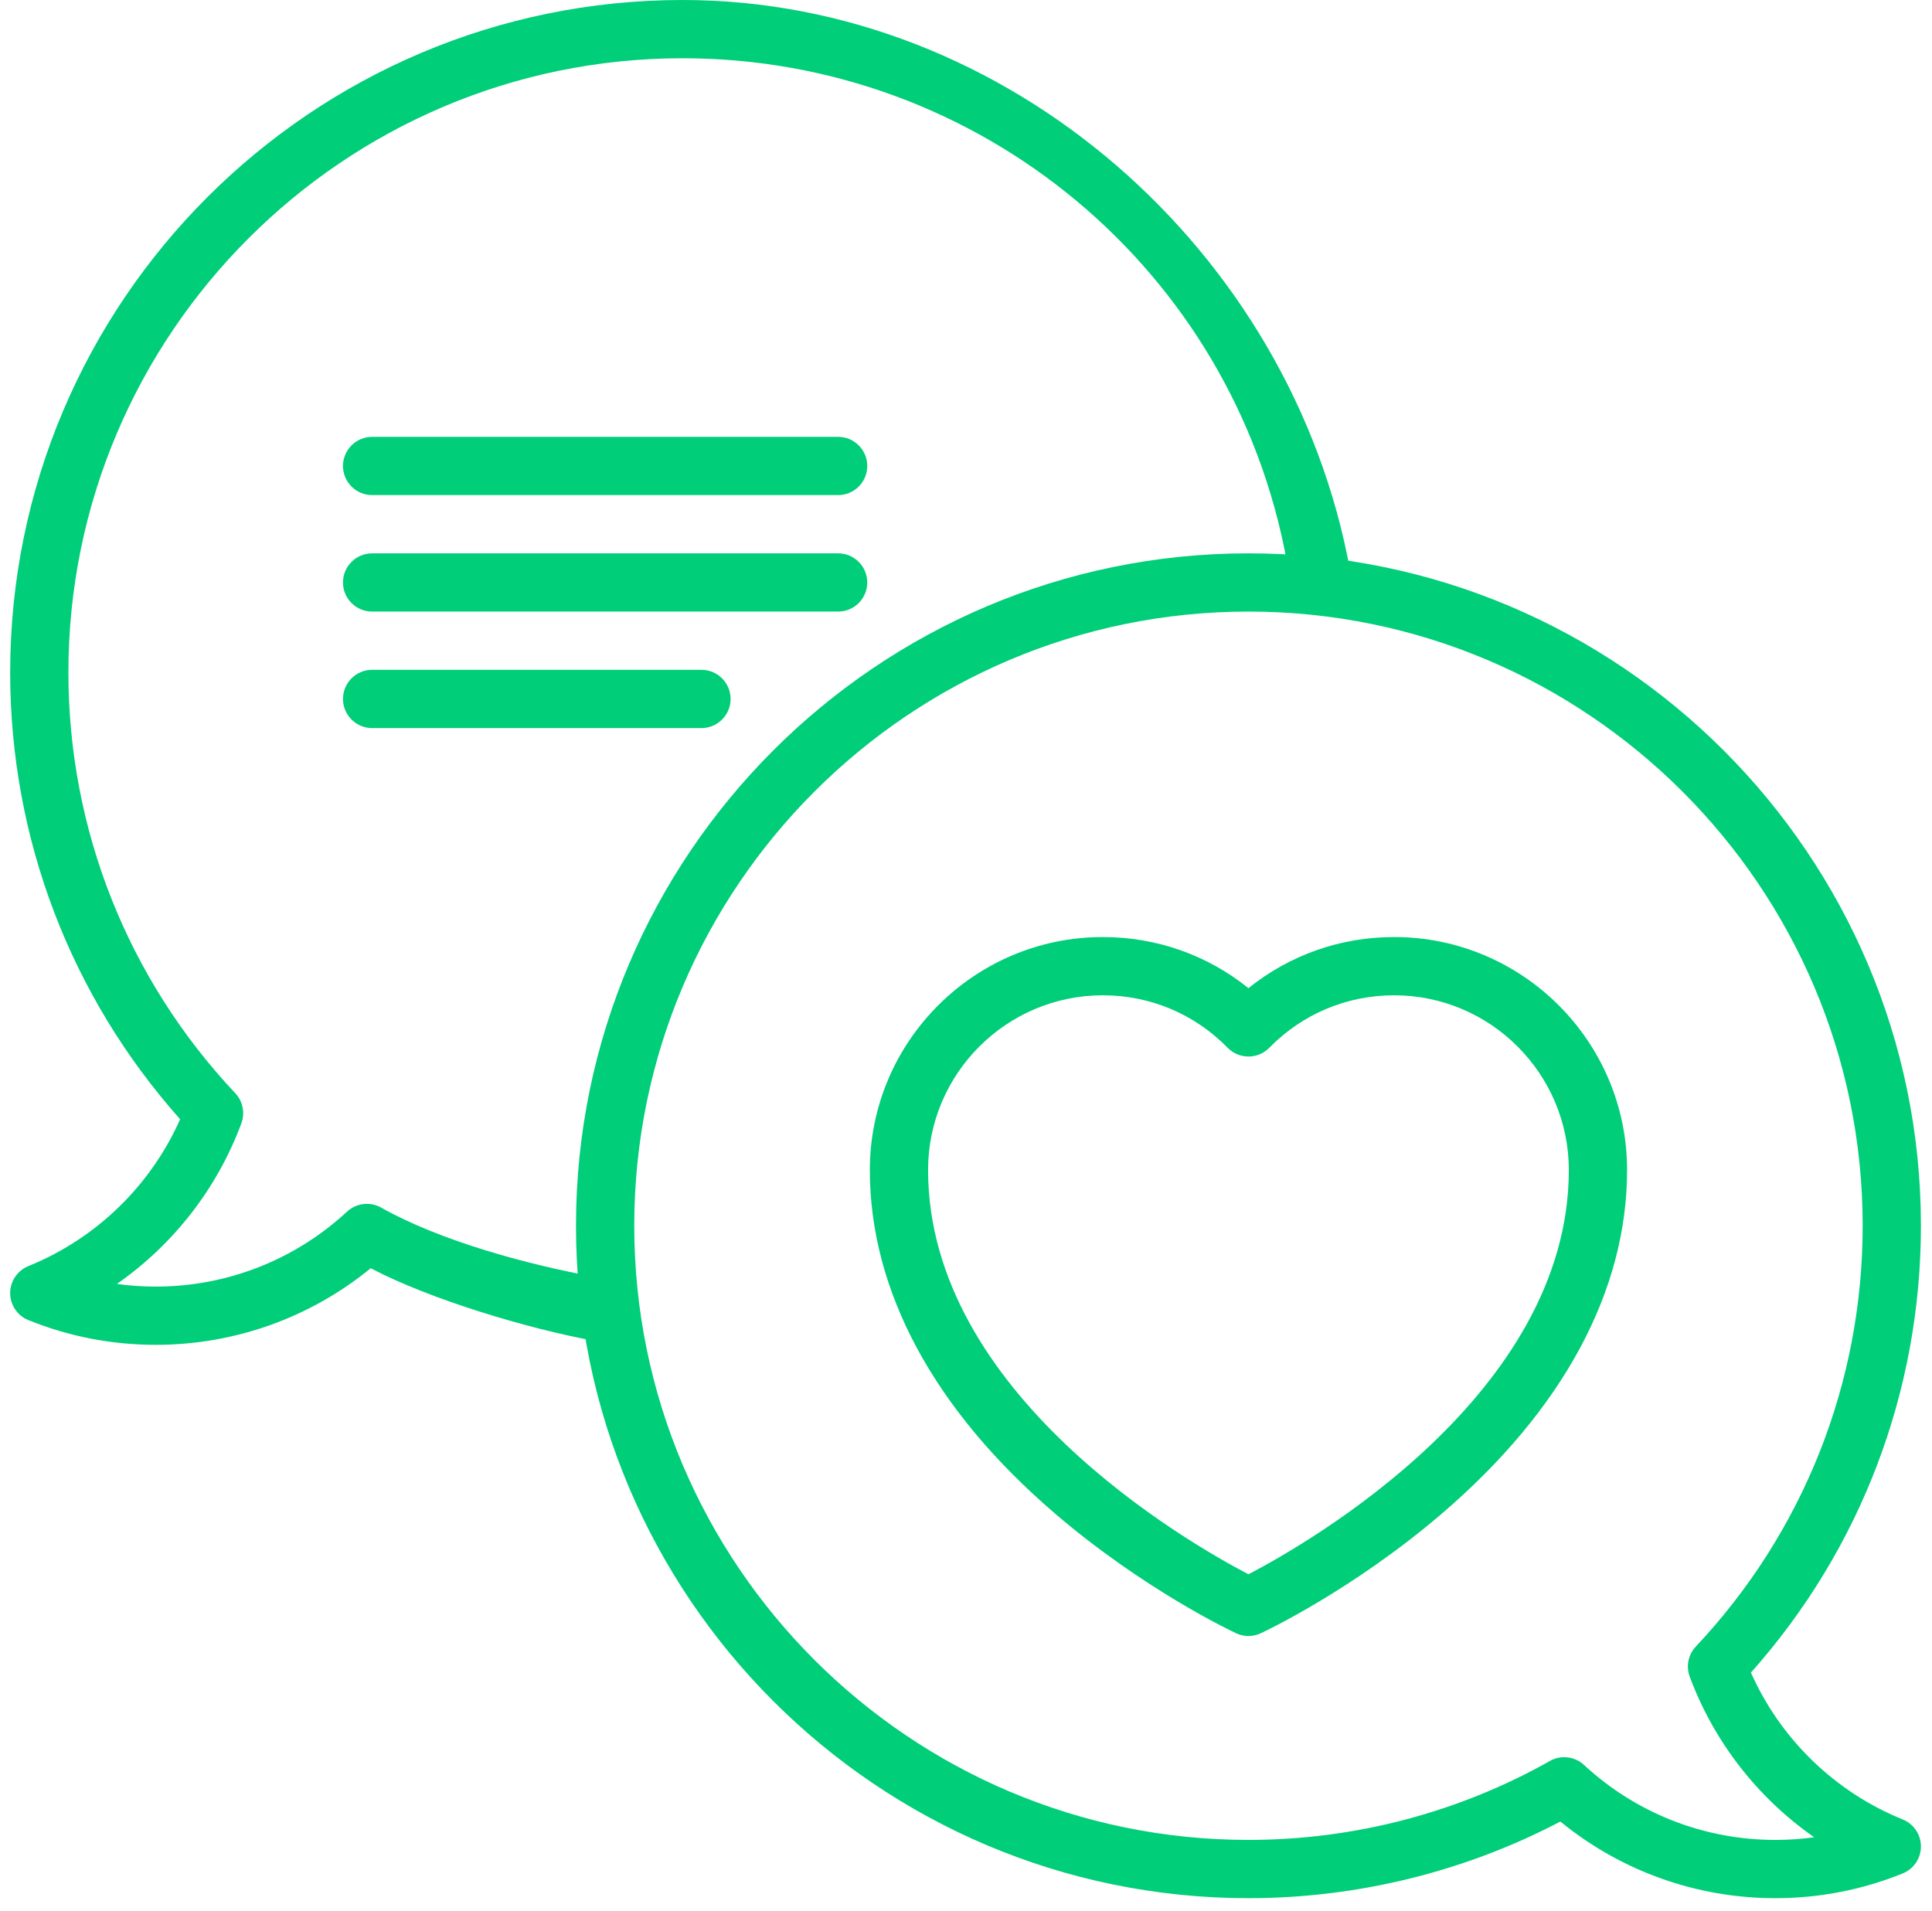 <svg width="91" height="90" viewBox="0 0 91 90" fill="none" xmlns="http://www.w3.org/2000/svg">
<path d="M39.477 20.578H17.527C16.77 20.578 16.155 21.192 16.155 21.949C16.155 22.707 16.77 23.321 17.527 23.321H39.477C40.234 23.321 40.849 22.707 40.849 21.949C40.849 21.192 40.234 20.578 39.477 20.578Z" fill="#00CE78"/>
<path d="M28.021 60.147C24.865 59.571 20.745 58.46 17.954 56.885C17.434 56.591 16.785 56.667 16.347 57.073C13.889 59.35 10.69 60.605 7.338 60.605C6.721 60.605 6.109 60.563 5.506 60.48C8.161 58.628 10.225 55.993 11.369 52.914C11.55 52.425 11.439 51.876 11.082 51.496C6.013 46.11 3.222 39.071 3.222 31.674C3.222 15.722 16.2 2.744 32.153 2.744C46.133 2.744 58.101 12.709 60.61 26.44C60.746 27.185 61.461 27.679 62.206 27.543C62.951 27.406 63.727 27.603 63.59 26.857C60.843 11.823 47.459 0 32.153 0C14.688 0 0.479 14.209 0.479 31.674C0.479 39.476 3.315 46.916 8.485 52.722C7.094 55.852 4.527 58.348 1.335 59.64C0.818 59.85 0.479 60.353 0.479 60.912C0.479 61.471 0.818 61.974 1.336 62.183C3.245 62.956 5.264 63.348 7.338 63.348C11.05 63.348 14.607 62.074 17.461 59.74C20.276 61.217 24.883 62.592 28.021 63.165C28.766 63.301 27.885 62.469 28.021 61.724C28.157 60.978 28.767 60.283 28.021 60.147Z" fill="#00CE78"/>
<path d="M17.527 31.552C16.77 31.552 16.155 32.166 16.155 32.924C16.155 33.682 16.77 34.296 17.527 34.296H33.04C33.798 34.296 34.412 33.682 34.412 32.924C34.412 32.166 33.798 31.552 33.04 31.552H17.527Z" fill="#00CE78"/>
<path d="M40.849 27.437C40.849 26.679 40.234 26.065 39.477 26.065H17.527C16.77 26.065 16.155 26.679 16.155 27.437C16.155 28.194 16.77 28.808 17.527 28.808H39.477C40.234 28.808 40.849 28.194 40.849 27.437Z" fill="#00CE78"/>
<path d="M65.663 44.139C63.136 44.139 60.744 44.986 58.804 46.547C56.865 44.986 54.473 44.139 51.945 44.139C45.894 44.139 40.971 49.063 40.971 55.114C40.971 60.805 43.982 66.397 49.68 71.285C53.89 74.897 58.05 76.854 58.225 76.935C58.409 77.021 58.607 77.064 58.804 77.064C59.002 77.064 59.2 77.021 59.384 76.935C59.559 76.854 63.718 74.897 67.929 71.285C73.626 66.397 76.638 60.805 76.638 55.114C76.638 49.063 71.715 44.139 65.663 44.139ZM58.804 74.156C55.968 72.676 43.714 65.666 43.714 55.114C43.714 50.576 47.407 46.883 51.945 46.883C54.174 46.883 56.262 47.761 57.825 49.356C58.082 49.62 58.436 49.768 58.804 49.768C59.173 49.768 59.526 49.62 59.784 49.356C61.347 47.762 63.434 46.883 65.663 46.883C70.202 46.883 73.894 50.576 73.894 55.114C73.894 65.667 61.639 72.677 58.804 74.156Z" fill="#00CE78"/>
<path d="M89.621 85.705C86.43 84.413 83.862 81.918 82.471 78.787C87.641 72.981 90.478 65.541 90.478 57.739C90.478 40.274 76.269 26.065 58.804 26.065C41.339 26.065 27.13 40.274 27.13 57.739C27.13 75.204 41.339 89.413 58.804 89.413C63.927 89.413 68.985 88.168 73.496 85.804C76.35 88.138 79.907 89.413 83.619 89.413C85.693 89.413 87.712 89.021 89.621 88.248C90.139 88.038 90.478 87.535 90.478 86.977C90.478 86.418 90.139 85.915 89.621 85.705ZM83.619 86.669C80.268 86.669 77.068 85.415 74.61 83.138C74.35 82.897 74.015 82.772 73.677 82.772C73.446 82.772 73.214 82.83 73.003 82.95C68.692 85.383 63.782 86.669 58.804 86.669C42.852 86.669 29.874 73.691 29.874 57.739C29.874 41.787 42.852 28.808 58.804 28.808C74.757 28.809 87.735 41.787 87.735 57.739C87.735 65.136 84.943 72.175 79.875 77.561C79.518 77.941 79.406 78.49 79.588 78.978C80.732 82.057 82.796 84.692 85.451 86.544C84.848 86.628 84.236 86.669 83.619 86.669Z" fill="#00CE78"/>
</svg>
